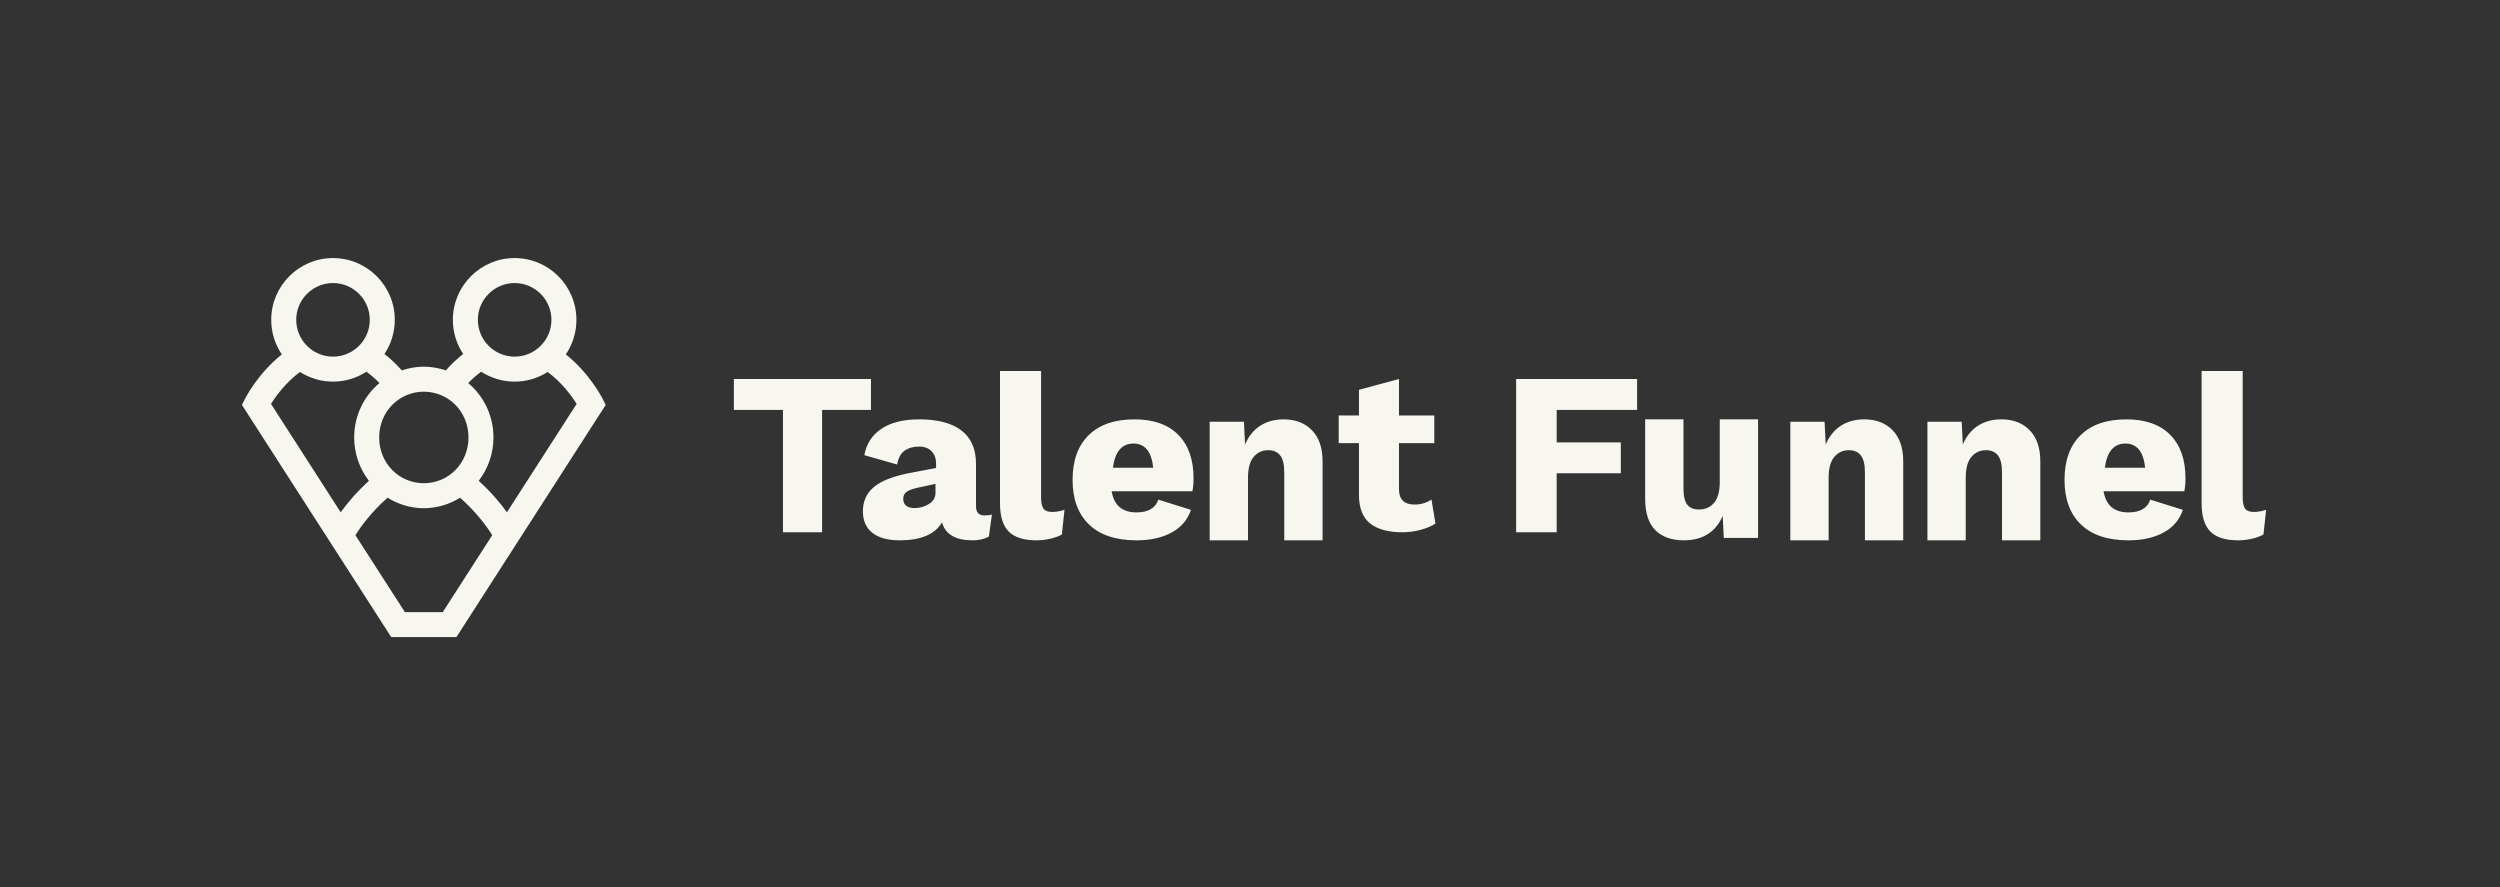 <svg xmlns="http://www.w3.org/2000/svg" width="310" height="110" viewBox="0 0 310 110">
  <rect x="0" y="0" width="310" height="110" fill="#333333" stroke="none"/>
  <path fill="#F7F7EF" fill-rule="evenodd" d="M278.094,61.677 C278.094,62.336 278.194,62.802 278.393,63.073 C278.593,63.345 278.952,63.481 279.472,63.481 C279.952,63.481 280.461,63.393 281,63.219 L280.671,66.273 C280.311,66.486 279.842,66.661 279.262,66.796 C278.683,66.932 278.113,67 277.554,67 C275.956,67 274.798,66.636 274.079,65.909 C273.36,65.182 273,64.014 273,62.404 L273,46 L278.094,46 L278.094,61.677 Z M261,58 L266,58 C265.787,56 264.971,55 263.553,55 C262.117,55 261.265,56 261,58 L261,58 Z M270.854,60.913 L260.843,60.913 C261,61.817 261.338,62.481 261.856,62.904 C262.375,63.327 263.064,63.539 263.926,63.539 C264.65,63.539 265.242,63.404 265.702,63.134 C266.161,62.865 266.47,62.471 266.626,61.952 L270.678,63.221 C270.266,64.452 269.469,65.39 268.285,66.034 C267.101,66.678 265.648,67 263.926,67 C261.362,67 259.4,66.346 258.04,65.038 C256.68,63.731 256,61.884 256,59.5 C256,57.116 256.665,55.269 257.996,53.961 C259.327,52.654 261.215,52 263.662,52 C266.029,52 267.844,52.639 269.107,53.918 C270.369,55.197 271,56.99 271,59.298 C271,59.952 270.951,60.491 270.854,60.913 L270.854,60.913 Z M251.687,53.353 C252.562,54.255 253,55.54 253,57.206 L253,67 L248.249,67 L248.249,58.588 C248.249,57.588 248.077,56.878 247.732,56.456 C247.388,56.035 246.898,55.823 246.266,55.823 C245.52,55.823 244.915,56.103 244.449,56.662 C243.984,57.221 243.751,58.079 243.751,59.235 L243.751,67 L239,67 L239,52.294 L243.247,52.294 L243.387,55.118 C243.834,54.078 244.467,53.299 245.287,52.779 C246.107,52.26 247.066,52 248.166,52 C249.637,52 250.811,52.451 251.687,53.353 L251.687,53.353 Z M234.687,53.353 C235.562,54.255 236,55.54 236,57.206 L236,67 L231.25,67 L231.25,58.588 C231.25,57.588 231.077,56.878 230.732,56.456 C230.388,56.035 229.899,55.823 229.265,55.823 C228.52,55.823 227.915,56.103 227.45,56.662 C226.983,57.221 226.75,58.079 226.75,59.235 L226.75,67 L222,67 L222,52.294 L226.247,52.294 L226.387,55.118 C226.835,54.078 227.467,53.299 228.288,52.779 C229.107,52.26 230.066,52 231.166,52 C232.637,52 233.811,52.451 234.687,53.353 L234.687,53.353 Z M218,52 L218,66.706 L213.753,66.706 L213.613,63.97 C212.737,65.99 211.126,67 208.778,67 C207.288,67 206.119,66.583 205.271,65.75 C204.423,64.917 204,63.608 204,61.824 L204,52 L208.751,52 L208.751,60.559 C208.751,61.52 208.909,62.196 209.226,62.588 C209.542,62.981 210.026,63.176 210.679,63.176 C211.461,63.176 212.085,62.897 212.551,62.338 C213.016,61.779 213.249,60.932 213.249,59.794 L213.249,52 L218,52 Z M193.029,50.829 L193.029,54.859 L200.982,54.859 L200.982,58.688 L193.029,58.688 L193.029,66 L188,66 L188,47 L203,47 L203,50.829 L193.029,50.829 Z M178,64.921 C177.513,65.243 176.895,65.503 176.146,65.702 C175.396,65.9 174.643,66 173.883,66 C172.151,66 170.827,65.64 169.912,64.921 C168.997,64.201 168.53,63.046 168.511,61.456 L168.511,54.952 L166,54.952 L166,51.515 L168.511,51.515 L168.511,48.335 L173.474,47 L173.474,51.515 L177.854,51.515 L177.854,54.952 L173.474,54.952 L173.474,60.66 C173.474,61.929 174.117,62.563 175.401,62.563 C176.199,62.563 176.9,62.355 177.504,61.939 L178,64.921 Z M162.687,53.353 C163.562,54.255 164,55.54 164,57.206 L164,67 L159.249,67 L159.249,58.588 C159.249,57.588 159.077,56.878 158.732,56.456 C158.388,56.035 157.898,55.823 157.265,55.823 C156.52,55.823 155.914,56.103 155.449,56.662 C154.983,57.221 154.75,58.079 154.75,59.235 L154.75,67 L150,67 L150,52.294 L154.247,52.294 L154.387,55.118 C154.834,54.078 155.468,53.299 156.288,52.779 C157.107,52.26 158.066,52 159.165,52 C160.637,52 161.811,52.451 162.687,53.353 L162.687,53.353 Z M138,58 L143,58 C142.787,56 141.972,55 140.553,55 C139.117,55 138.266,56 138,58 L138,58 Z M147.854,60.913 L137.843,60.913 C138,61.817 138.338,62.481 138.856,62.904 C139.375,63.327 140.064,63.539 140.926,63.539 C141.65,63.539 142.242,63.404 142.702,63.134 C143.161,62.865 143.47,62.471 143.626,61.952 L147.677,63.221 C147.267,64.452 146.469,65.39 145.285,66.034 C144.101,66.678 142.647,67 140.926,67 C138.362,67 136.4,66.346 135.04,65.038 C133.68,63.731 133,61.884 133,59.5 C133,57.116 133.665,55.269 134.996,53.961 C136.327,52.654 138.215,52 140.662,52 C143.029,52 144.844,52.639 146.107,53.918 C147.369,55.197 148,56.99 148,59.298 C148,59.952 147.951,60.491 147.854,60.913 L147.854,60.913 Z M129.094,61.677 C129.094,62.336 129.193,62.802 129.394,63.073 C129.593,63.345 129.953,63.481 130.472,63.481 C130.952,63.481 131.461,63.393 132,63.219 L131.671,66.273 C131.312,66.486 130.841,66.661 130.262,66.796 C129.683,66.932 129.114,67 128.554,67 C126.956,67 125.798,66.636 125.079,65.909 C124.36,65.182 124,64.014 124,62.404 L124,46 L129.094,46 L129.094,61.677 Z M115.2,62.487 C115.733,62.145 116,61.693 116,61.132 L116,60 L113.686,60.5 C113.076,60.641 112.643,60.812 112.385,61.013 C112.128,61.215 112,61.5 112,61.868 C112,62.237 112.123,62.518 112.371,62.711 C112.619,62.904 112.961,63 113.4,63 C114.066,63 114.666,62.829 115.2,62.487 L115.2,62.487 Z M123,63.798 L122.617,66.538 C122.047,66.846 121.379,67 120.613,67 C118.492,67 117.224,66.26 116.812,64.779 C115.928,66.26 114.179,67 111.567,67 C110.094,67 108.964,66.693 108.179,66.077 C107.393,65.462 107,64.567 107,63.394 C107,62.164 107.447,61.169 108.341,60.409 C109.234,59.649 110.703,59.067 112.746,58.663 L116.075,58.029 L116.075,57.51 C116.075,56.856 115.889,56.337 115.515,55.952 C115.142,55.567 114.632,55.375 113.983,55.375 C113.237,55.375 112.628,55.548 112.156,55.894 C111.685,56.24 111.38,56.808 111.243,57.596 L107.177,56.442 C107.432,55.038 108.139,53.947 109.298,53.168 C110.457,52.389 112.019,52 113.983,52 C116.282,52 118.03,52.461 119.228,53.385 C120.426,54.307 121.026,55.692 121.026,57.538 L121.026,62.789 C121.026,63.539 121.379,63.913 122.087,63.913 C122.459,63.913 122.764,63.875 123,63.798 L123,63.798 Z M108,50.829 L101.939,50.829 L101.939,66 L97.089,66 L97.089,50.829 L91,50.829 L91,47 L108,47 L108,50.829 Z M62.862,63.523 C62.024,62.356 60.882,61.006 59.359,59.622 C60.503,58.135 61.191,56.271 61.191,54.245 C61.191,51.534 59.97,49.107 58.056,47.496 C58.574,46.966 59.115,46.494 59.667,46.091 C60.864,46.866 62.286,47.321 63.815,47.321 C65.321,47.321 66.722,46.878 67.908,46.125 C69.672,47.422 70.901,49.12 71.508,50.077 L62.862,63.523 Z M54.904,75.901 L52.589,75.901 L52.518,75.901 L50.204,75.901 L44.073,66.365 C44.755,65.266 46.018,63.526 48.058,61.715 C49.359,62.528 50.883,63.007 52.518,63.02 L52.518,63.024 C52.53,63.024 52.542,63.022 52.554,63.022 C52.566,63.022 52.578,63.024 52.589,63.024 L52.589,63.02 C54.224,63.007 55.749,62.528 57.05,61.715 C59.09,63.526 60.353,65.266 61.035,66.365 L54.904,75.901 Z M37.2,46.125 C38.385,46.878 39.787,47.321 41.292,47.321 C42.821,47.321 44.243,46.866 45.44,46.091 C45.993,46.494 46.534,46.966 47.052,47.496 C45.138,49.107 43.917,51.534 43.917,54.245 C43.917,56.271 44.605,58.135 45.749,59.622 C44.225,61.006 43.083,62.356 42.246,63.523 L33.601,50.077 C34.207,49.119 35.437,47.422 37.2,46.125 L37.2,46.125 Z M41.292,35.099 C43.808,35.099 45.854,37.145 45.854,39.66 C45.854,42.176 43.808,44.222 41.292,44.222 C38.777,44.222 36.731,42.176 36.731,39.66 C36.731,37.145 38.777,35.099 41.292,35.099 L41.292,35.099 Z M52.554,59.923 C49.446,59.904 47.017,57.418 47.017,54.245 C47.017,51.072 49.446,48.586 52.554,48.567 C55.662,48.586 58.092,51.072 58.092,54.245 C58.092,57.418 55.662,59.904 52.554,59.923 L52.554,59.923 Z M63.815,35.099 C66.33,35.099 68.377,37.145 68.377,39.66 C68.377,42.176 66.33,44.222 63.815,44.222 C61.3,44.222 59.254,42.176 59.254,39.66 C59.254,37.145 61.3,35.099 63.815,35.099 L63.815,35.099 Z M74.708,49.416 C74.633,49.27 73.086,46.267 70.161,43.948 C70.991,42.724 71.476,41.248 71.476,39.66 C71.476,35.436 68.04,32 63.815,32 C59.591,32 56.154,35.436 56.154,39.66 C56.154,41.225 56.627,42.679 57.436,43.893 C56.682,44.482 55.962,45.162 55.279,45.93 C54.432,45.641 53.529,45.477 52.589,45.469 L52.589,45.466 C52.578,45.466 52.566,45.468 52.554,45.468 C52.542,45.468 52.53,45.466 52.518,45.466 L52.518,45.469 C51.578,45.477 50.676,45.641 49.829,45.93 C49.146,45.162 48.426,44.482 47.672,43.893 C48.48,42.679 48.954,41.225 48.954,39.66 C48.954,35.436 45.517,32 41.292,32 C37.068,32 33.632,35.436 33.632,39.66 C33.632,41.248 34.117,42.724 34.947,43.948 C32.022,46.267 30.475,49.27 30.4,49.416 L30,50.208 L48.512,79 L52.518,79 L52.589,79 L56.596,79 L75.108,50.208 L74.708,49.416 Z"/>
</svg>
